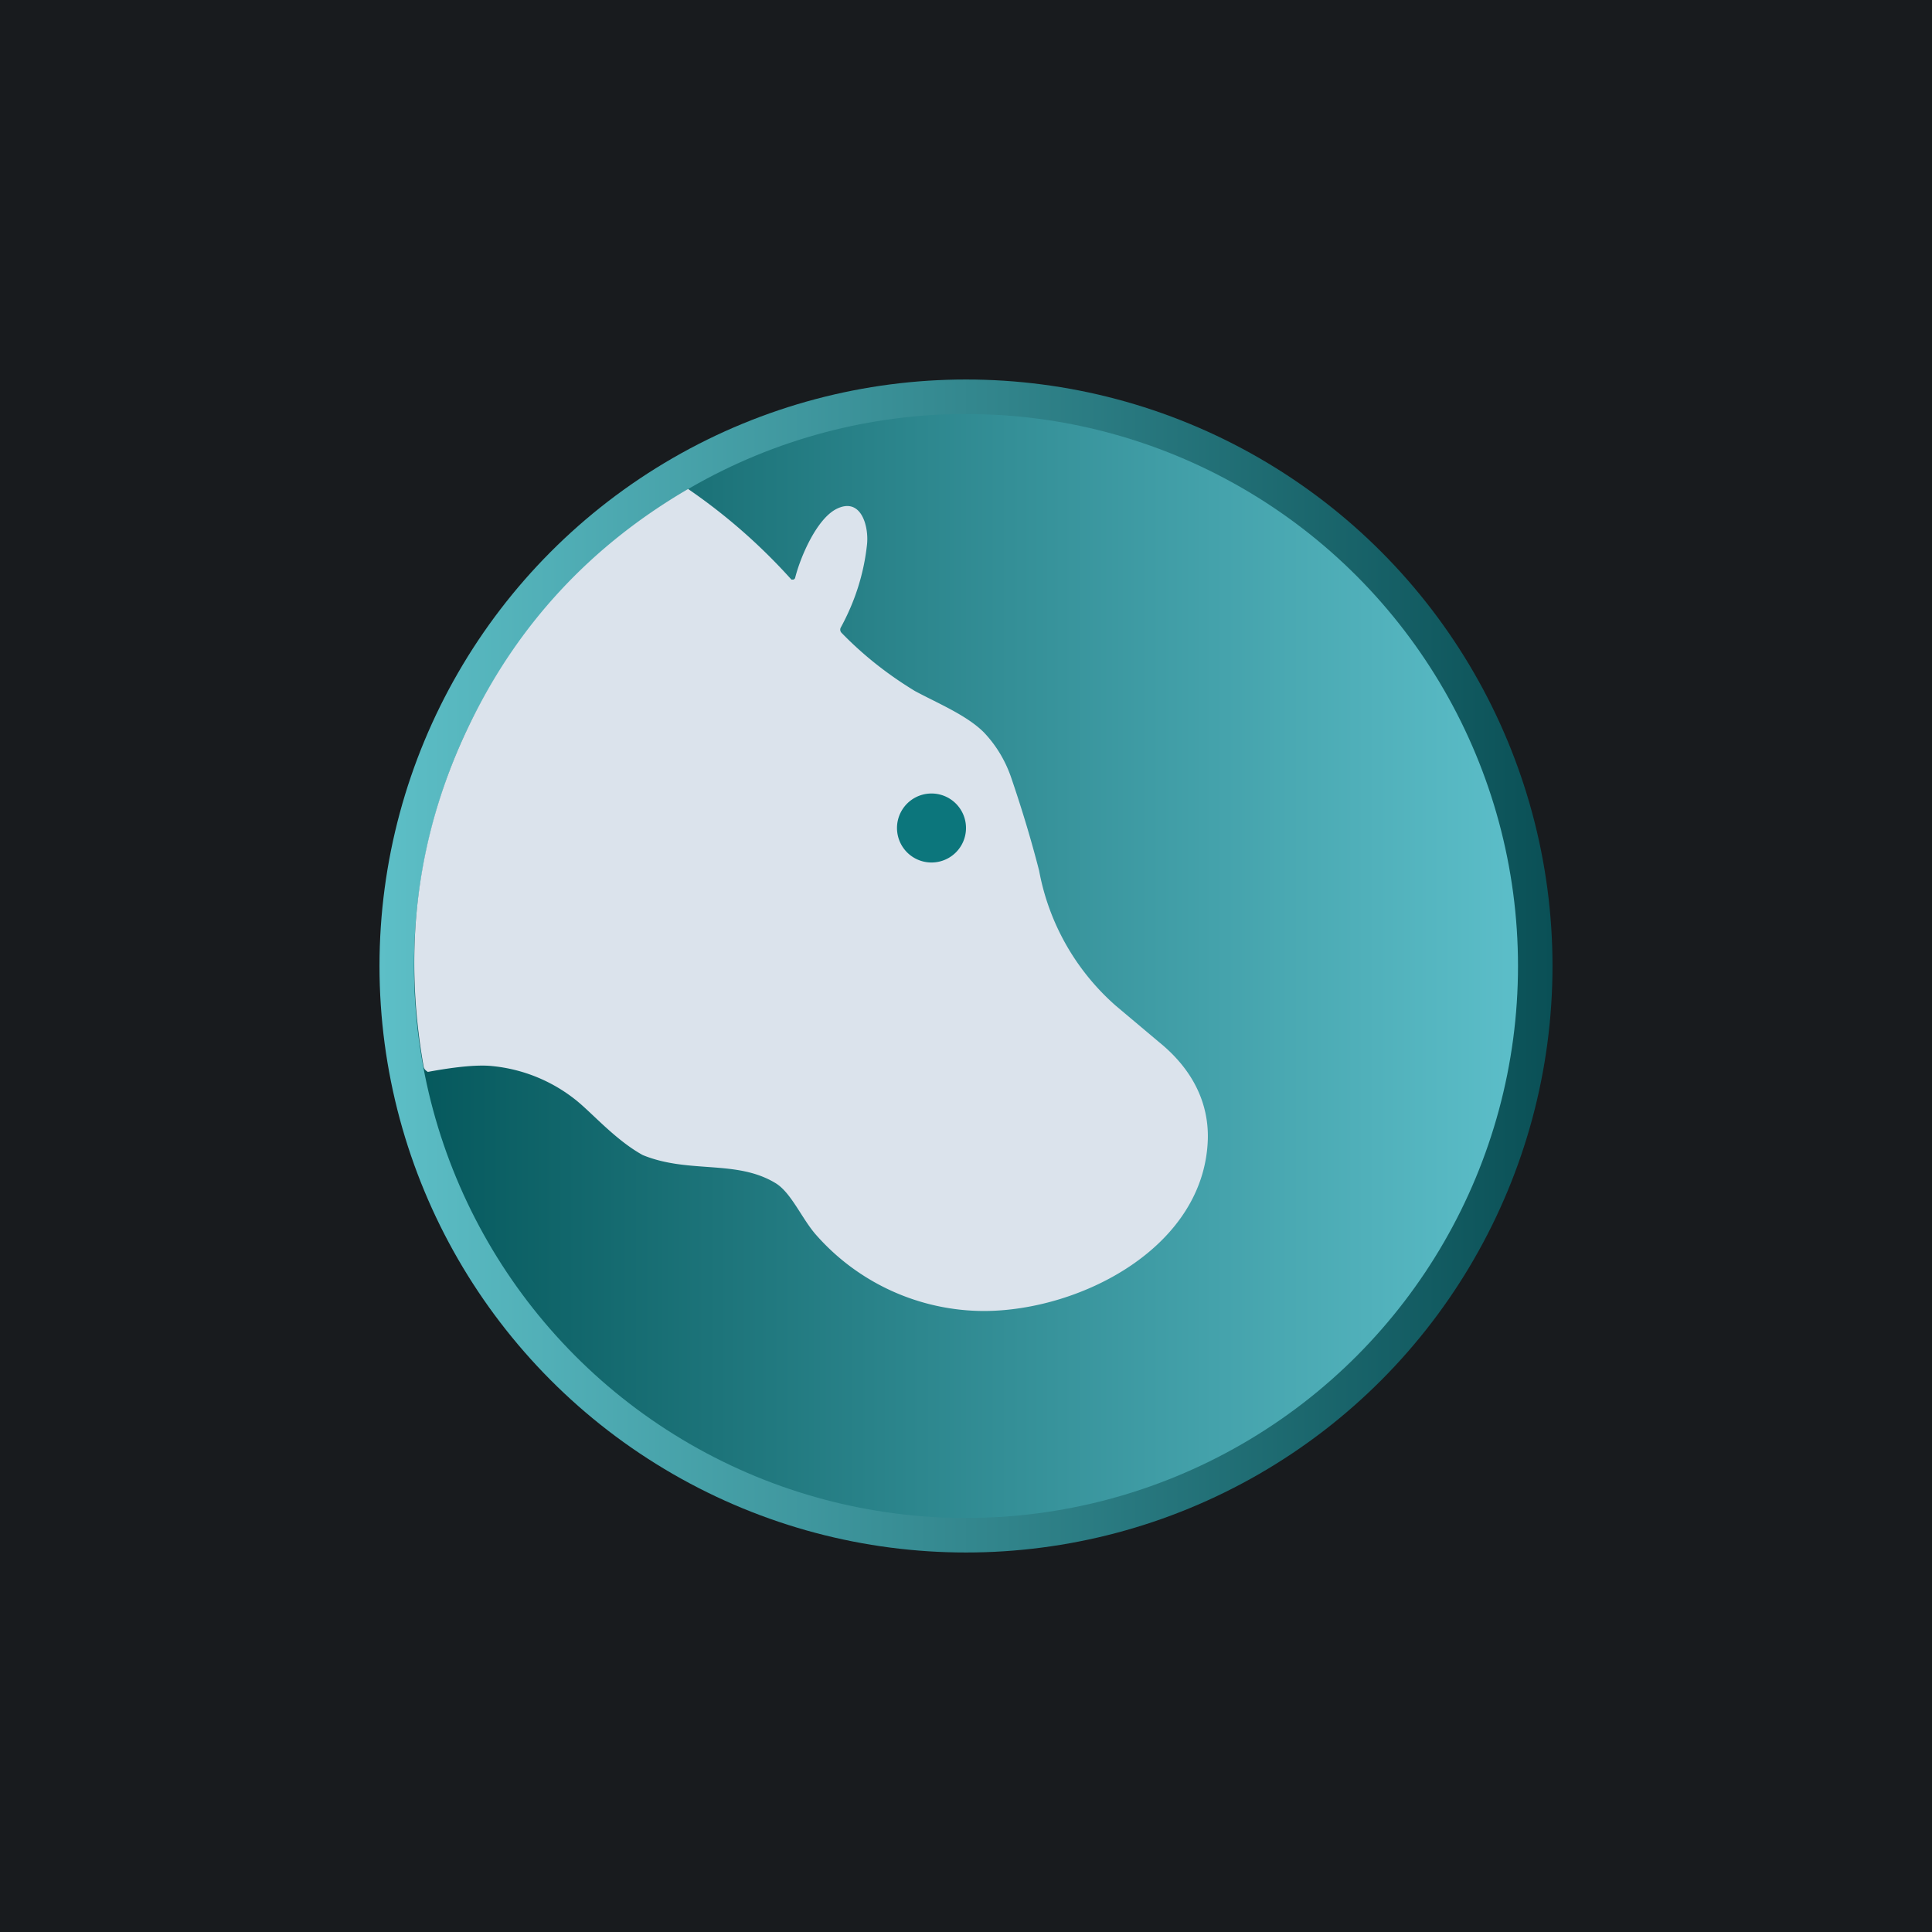 <!-- by TradingView --><svg width="56" height="56" viewBox="0 0 56 56" xmlns="http://www.w3.org/2000/svg"><path fill="#181B1E" d="M0 0h56v56H0z"/><circle cx="28" cy="28" r="17" fill="url(#a)"/><circle cx="28" cy="28" r="16" fill="url(#b)"/><path d="M19.94 14.17a16.74 16.74 0 0 1 3 2.63H23l.03-.02a.08.08 0 0 0 .02-.04c.14-.56.6-1.67 1.18-1.98.73-.38.96.5.9 1.03-.09.83-.34 1.63-.76 2.4a.13.13 0 0 0 .02.15c.63.65 1.34 1.21 2.13 1.69.67.36 1.5.7 2 1.2.36.38.63.83.8 1.34.3.88.57 1.77.8 2.67a6.87 6.87 0 0 0 2.22 3.91l1.26 1.06c1.01.82 1.43 1.8 1.41 2.79-.08 3.14-3.68 5-6.5 5a6.5 6.5 0 0 1-4.85-2.2c-.41-.46-.72-1.22-1.17-1.5-1.14-.7-2.52-.27-3.86-.82-.78-.43-1.45-1.2-1.92-1.58a4.6 4.6 0 0 0-2.45-1c-.38-.04-1 .01-1.86.17l-.04-.03a.19.19 0 0 1-.08-.12c-.62-3.49-.18-6.79 1.32-9.9 1.4-2.91 3.52-5.2 6.35-6.85Z" fill="#DBE3EC"/><path d="M27 25a1 1 0 1 0 0-2 1 1 0 0 0 0 2Z" fill="#0C767C"/><defs><linearGradient id="a" x1="45" y1="28" x2="11" y2="28" gradientUnits="userSpaceOnUse"><stop stop-color="#0A5056"/><stop offset="1" stop-color="#5DBFC7"/></linearGradient><linearGradient id="b" x1="44" y1="28" x2="12" y2="28" gradientUnits="userSpaceOnUse"><stop stop-color="#5CBEC9"/><stop offset="1" stop-color="#05585C"/></linearGradient></defs></svg>